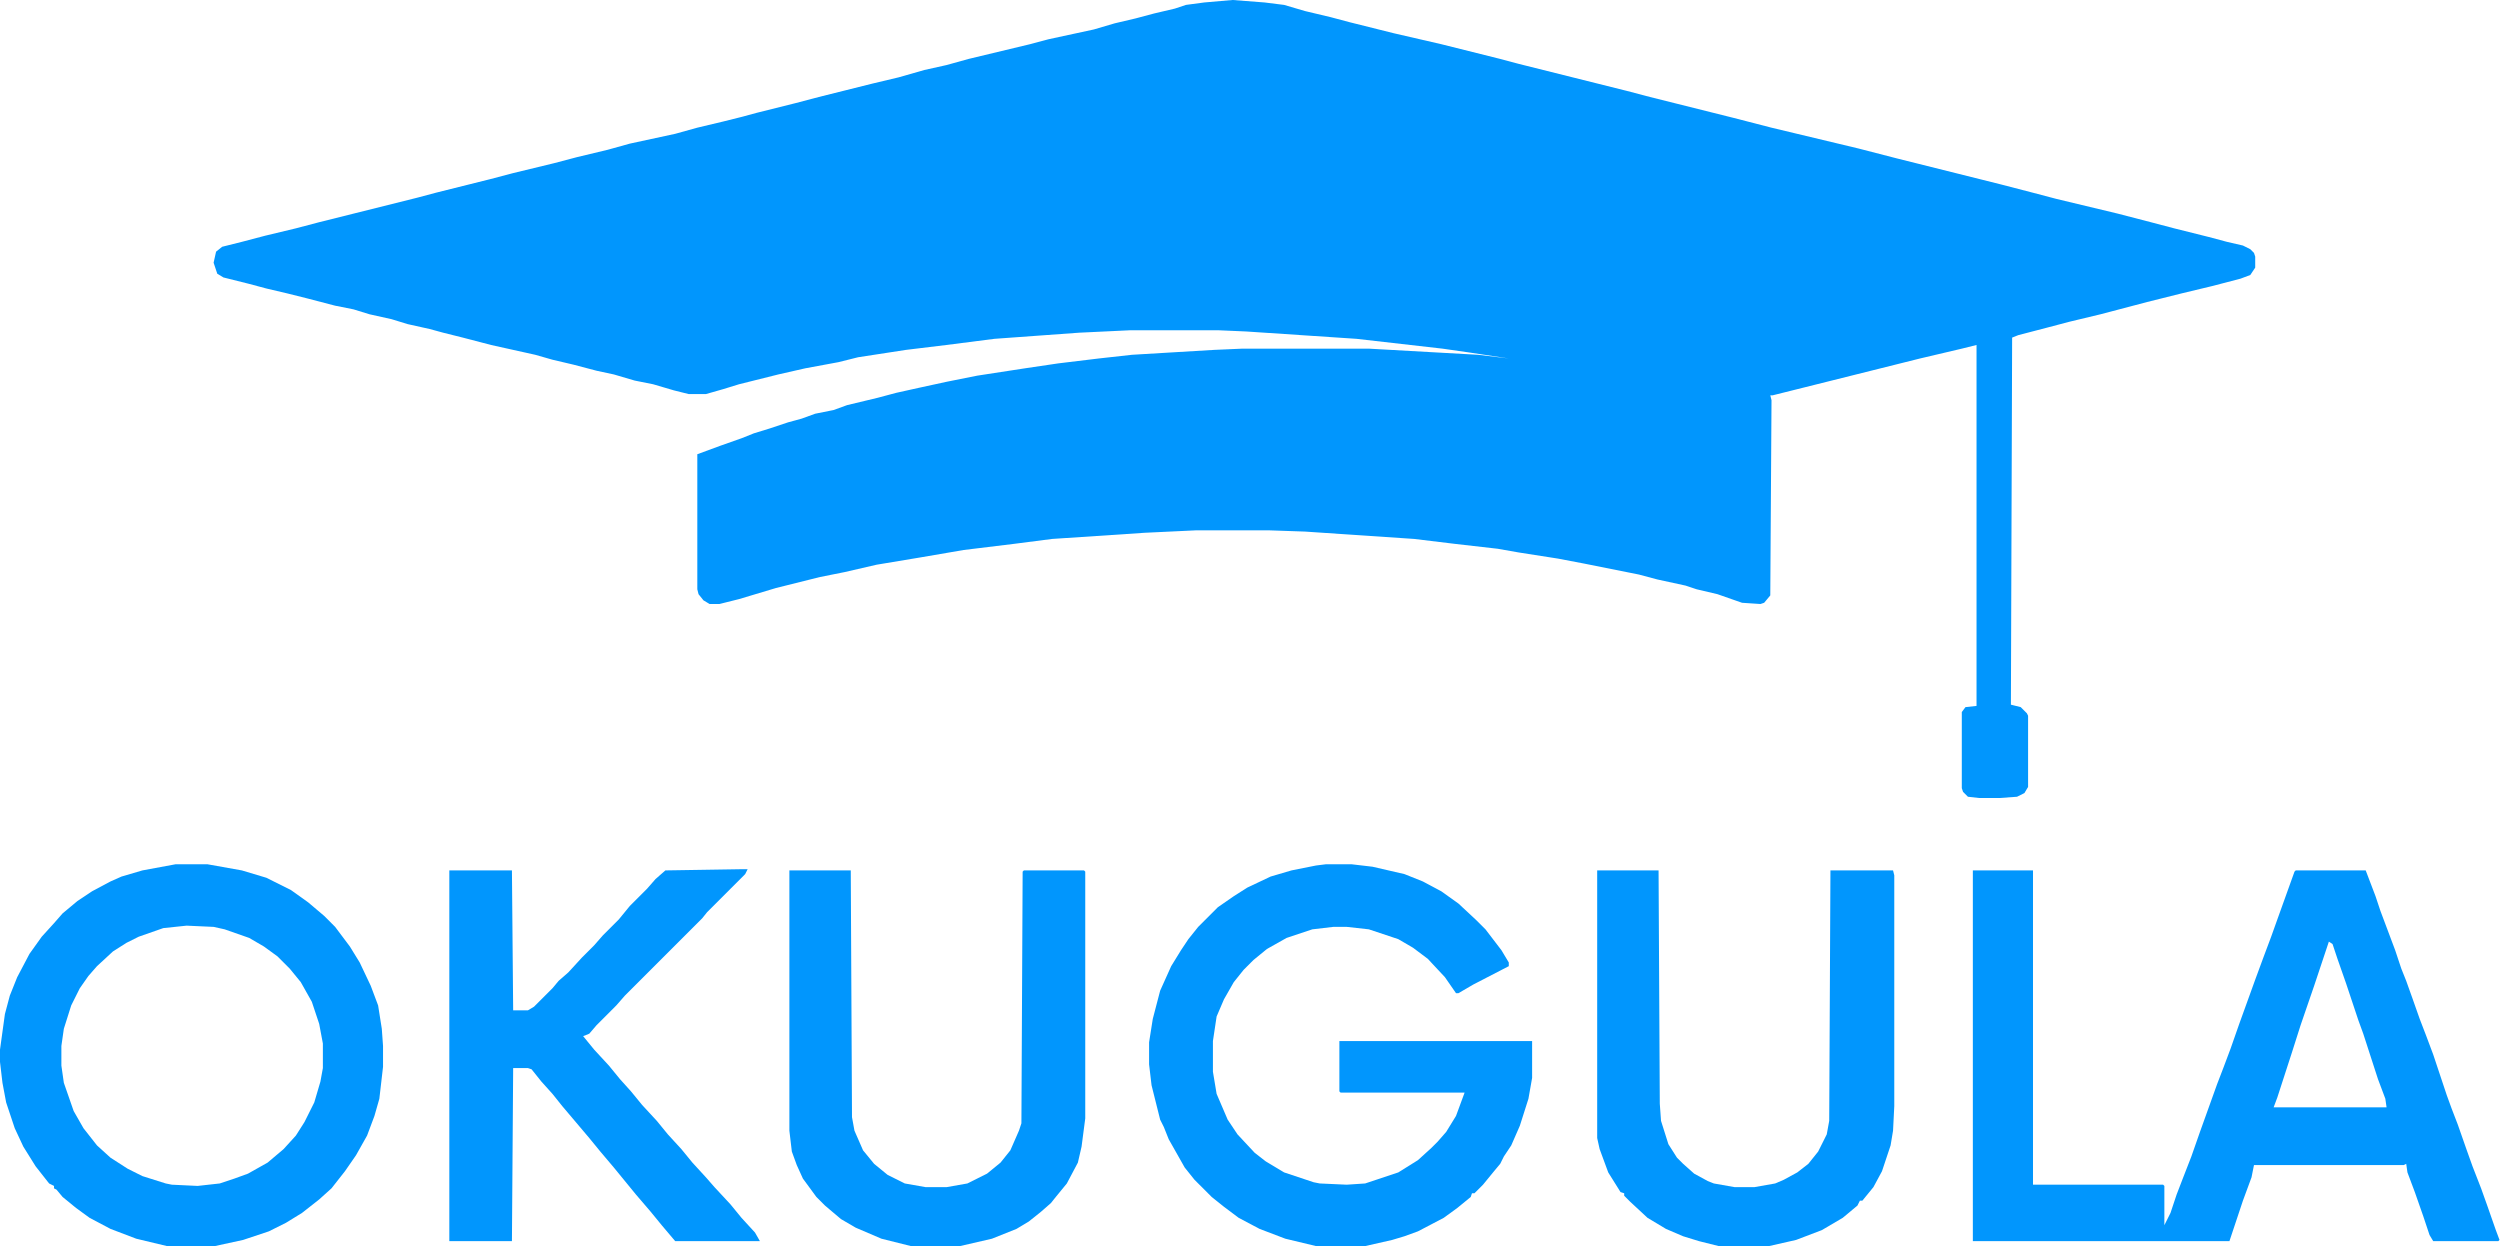 <svg width="702" height="350" viewBox="0 0 702 350" fill="none" xmlns="http://www.w3.org/2000/svg">
<path d="M346.105 0L355.068 0.689L360.584 1.379L366.444 3.103L373.684 4.826L378.854 6.205L391.265 9.308L404.709 12.41L421.256 16.547L426.427 17.926L456.763 25.51L463.312 27.233L486.754 33.094L497.44 35.852L521.916 41.712L532.603 44.47L561.56 51.709L570.867 54.122L577.417 55.846L594.653 59.982L603.961 62.395L610.511 64.119L620.163 66.532L625.334 67.911L629.815 68.945L631.884 69.98L632.918 71.014L633.263 72.048V75.15L631.884 77.219L629.126 78.253L621.197 80.321L612.579 82.39L602.927 84.803L589.827 88.25L581.209 90.318L574.659 92.042L566.73 94.11L565.007 94.8L564.662 197.873L567.42 198.562L569.144 200.286L569.488 200.976V220.97L568.454 222.693L566.386 223.728L561.56 224.072H555.699L552.597 223.728L551.218 222.349L550.873 221.314V199.941L551.907 198.562L555.01 198.218V96.868L550.873 97.902L539.152 100.66L497.785 111.002H497.096L497.44 112.381L497.096 167.192L495.372 169.261L494.338 169.605L489.167 169.261L482.272 166.848L476.412 165.469L473.31 164.435L465.381 162.711L460.21 161.332L444.697 158.229L437.458 156.851L426.427 155.127L420.566 154.093L408.501 152.714L397.125 151.335L366.444 149.267L356.447 148.922H335.764L321.285 149.611L295.431 151.335L284.744 152.714L270.61 154.438L258.545 156.506L246.135 158.574L237.172 160.643L230.277 162.021L217.867 165.124L207.525 168.227L202.01 169.605H199.252L197.528 168.571L196.149 166.848L195.805 165.469V127.549L202.354 125.136L208.215 123.067L211.662 121.688L216.144 120.31L221.314 118.586L225.106 117.552L228.898 116.173L234.069 115.139L237.861 113.76L246.479 111.691L251.65 110.312L257.855 108.934L265.784 107.21L274.402 105.486L287.847 103.418L297.154 102.039L308.53 100.66L317.838 99.626L340.935 98.247L348.863 97.902H384.37L415.051 99.626L423.669 100.66L412.293 98.936L405.054 97.902L380.923 95.144L349.897 93.076L341.969 92.731H317.493L303.015 93.421L279.229 95.144L265.784 96.868L254.408 98.247L240.964 100.315L235.448 101.694L226.141 103.418L218.557 105.142L207.525 107.899L203.044 109.278L198.218 110.657H193.392L189.255 109.623L183.395 107.899L178.224 106.865L172.363 105.142L167.537 104.107L160.987 102.384L155.127 101.005L150.301 99.626L137.891 96.868L129.962 94.8L124.446 93.421L120.654 92.387L114.449 91.008L109.968 89.629L103.763 88.25L99.281 86.871L94.11 85.837L86.182 83.769L80.666 82.39L74.806 81.011L69.635 79.632L62.74 77.908L61.017 76.874L59.982 73.772L60.672 70.669L62.395 69.29L67.911 67.911L74.461 66.188L83.079 64.119L89.629 62.395L117.207 55.501L122.378 54.122L137.546 50.33L144.096 48.606L155.472 45.849L162.021 44.125L170.64 42.057L176.845 40.333L189.6 37.575L195.805 35.852L203.044 34.128L208.56 32.749L212.352 31.715L223.383 28.957L229.933 27.233L245.101 23.441L252.34 21.718L259.579 19.649L265.784 18.27L271.989 16.547L289.226 12.41L294.396 11.031L307.151 8.273L313.012 6.55L318.872 5.171L324.043 3.792L329.903 2.413L333.006 1.379L338.177 0.689L346.105 0Z" fill="#0196FD"/>
<path d="M553.976 244.411H570.867V332.661H607.408L607.753 333.006V344.037L609.477 340.59L611.2 335.419L612.924 330.938L615.337 324.732L617.75 317.838L622.576 304.394L624.3 299.912L626.368 294.396L628.781 287.502L633.263 275.092L635.676 268.542L637.744 263.026L639.468 258.2L644.294 244.756L644.639 244.411H664.288L667.046 251.65L668.425 255.787L672.562 266.818L674.285 271.989L675.664 275.437L677.388 280.263L679.456 286.123L681.18 290.604L683.248 296.12L687.04 307.496L688.419 311.288L690.143 315.77L692.556 322.664L694.279 327.49L696.692 333.695L698.416 338.521L700.829 345.416L701.863 348.174L701.519 348.519H683.248L682.214 346.795L680.49 341.624L678.077 334.729L676.009 329.214L675.664 326.801L674.975 327.146H632.918L632.229 330.593L629.815 337.143L626.023 348.519H553.976V244.411ZM653.946 264.405L649.81 276.815L646.018 287.847L643.604 295.431L639.468 308.186L638.434 310.943H670.148L669.804 308.53L667.735 303.015L663.599 290.26L662.22 286.468L658.772 276.126L656.359 269.231L654.98 265.095L653.946 264.405Z" fill="#0196FD"/>
<path d="M372.305 242.688H379.544L385.404 243.377L394.367 245.445L399.538 247.514L404.709 250.271L409.535 253.719L414.706 258.545L417.119 260.958L421.601 266.818L423.669 270.266V271.3L413.672 276.471L409.535 278.884H408.846L405.743 274.402L400.917 269.231L396.78 266.129L392.644 263.716L384.37 260.958L378.165 260.269H374.373L368.513 260.958L361.273 263.371L355.758 266.474L351.966 269.576L349.208 272.334L346.45 275.781L343.692 280.607L341.624 285.434L340.59 292.328V300.946L341.624 307.151L344.727 314.391L347.484 318.527L352.311 323.698L355.413 326.111L360.584 329.214L368.857 331.972L370.581 332.316L378.165 332.661L383.336 332.316L392.644 329.214L398.159 325.767L401.951 322.319L403.675 320.596L406.088 317.838L408.846 313.356L411.259 306.807H376.441L376.097 306.462V292.328H430.219V302.67L429.185 308.53L426.771 316.114L424.358 321.63L422.29 324.732L421.256 326.801L419.532 328.869L416.43 332.661L414.017 335.074H413.327L412.982 336.108L409.19 339.211L405.398 341.969L398.159 345.761L394.367 347.14L390.92 348.174L383.336 349.897H369.547L360.929 347.829L353.689 345.071L347.829 341.969L343.692 338.866L340.245 336.108L335.419 331.282L332.661 327.835L328.18 319.906L326.801 316.459L325.767 314.391L323.354 304.738L322.664 298.878V292.673L323.698 286.123L325.767 278.194L328.869 271.3L331.627 266.818L333.695 263.716L336.453 260.269L341.969 254.753L346.45 251.65L350.242 249.237L356.792 246.135L362.652 244.411L369.547 243.032L372.305 242.688Z" fill="#0196FD"/>
<path d="M49.296 242.688H58.259L67.911 244.411L74.806 246.479L81.7 249.927L86.526 253.374L91.008 257.166L94.11 260.269L98.247 265.784L101.005 270.266L104.107 276.815L106.176 282.331L107.21 288.881L107.555 293.707V299.567L106.521 308.53L105.142 313.356L103.073 318.872L99.971 324.388L96.868 328.869L93.076 333.695L89.629 336.798L84.803 340.59L80.321 343.348L75.495 345.761L68.256 348.174L60.327 349.897H46.883L38.265 347.829L31.025 345.071L25.165 341.969L21.373 339.211L17.581 336.108L15.857 334.04L15.168 333.695V333.006L13.789 332.316L9.997 327.49L6.55 321.975L4.137 316.804L1.724 309.564L0.689 304.049L0 298.188V294.741L1.379 284.744L2.758 279.573L4.826 274.402L8.273 267.853L11.721 263.026L15.168 259.234L17.581 256.477L21.718 253.029L25.855 250.271L31.025 247.514L34.128 246.135L39.988 244.411L49.296 242.688ZM52.398 259.924L45.849 260.613L38.954 263.026L35.507 264.75L31.715 267.163L27.233 271.3L24.82 274.058L22.407 277.505L19.994 282.331L17.926 288.881L17.236 293.707V299.223L17.926 304.049L20.684 311.978L23.441 316.804L27.233 321.63L31.025 325.077L35.852 328.18L39.988 330.248L46.538 332.316L48.262 332.661L55.501 333.006L61.706 332.316L65.843 330.938L69.635 329.559L75.15 326.456L79.632 322.664L83.079 318.872L85.492 315.08L88.25 309.564L89.974 303.704L90.663 299.912V293.018L89.629 287.502L87.561 281.297L84.458 275.781L81.356 271.989L77.908 268.542L74.116 265.784L69.98 263.371L63.085 260.958L59.982 260.269L52.398 259.924Z" fill="#0196FD"/>
<path d="M208.56 244.066H209.938L209.249 245.445L198.562 256.132L197.184 257.855L175.466 279.573L173.053 282.331L167.537 287.847L165.469 290.26L163.745 290.949L166.848 294.741L170.984 299.223L174.087 303.015L177.189 306.462L180.292 310.254L184.429 314.735L187.531 318.527L191.323 322.664L194.426 326.456L198.218 330.593L200.631 333.351L205.112 338.177L208.215 341.969L212.007 346.105L213.386 348.519H189.6L185.808 344.037L182.705 340.245L178.568 335.419L172.363 327.835L168.571 323.354L165.469 319.562L157.885 310.599L155.127 307.151L152.024 303.704L149.267 300.257L148.232 299.912H144.096L143.751 348.519H126.17V244.411H143.751L144.096 283.71H148.232L149.956 282.676L155.127 277.505L156.851 275.437L159.608 273.023L163.4 268.887L166.848 265.439L169.261 262.682L173.742 258.2L176.845 254.408L181.671 249.582L184.084 246.824L186.842 244.411L208.56 244.066Z" fill="#0196FD"/>
<path d="M448.489 244.411H465.726L466.07 309.909L466.415 314.735L468.483 321.285L470.896 325.077L472.62 326.801L475.723 329.559L479.515 331.627L481.238 332.316L487.099 333.351H492.614L498.475 332.316L500.888 331.282L504.68 329.214L507.782 326.801L510.54 323.354L512.953 318.527L513.643 314.735L513.987 244.411H531.568L531.913 245.79V310.599L531.568 317.493L530.879 321.63L528.466 328.869L526.053 333.351L522.95 337.143H522.261L521.571 338.521L517.435 341.969L511.574 345.416L504.335 348.174L496.751 349.897H482.617L477.102 348.519L472.62 347.14L467.794 345.071L462.623 341.969L457.797 337.487L456.073 335.764V335.074L455.039 334.729L451.592 329.214L449.179 322.664L448.489 319.562V244.411Z" fill="#0196FD"/>
<path d="M221.659 244.411H238.896L239.24 313.701L239.93 317.493L242.343 323.009L245.445 326.801L249.237 329.903L254.063 332.316L259.924 333.351H265.784L271.645 332.316L277.16 329.559L280.952 326.456L283.71 323.009L286.123 317.493L286.812 315.425L287.157 244.756L287.502 244.411H304.394L304.738 244.756V314.046L303.704 321.975L302.67 326.456L299.567 332.316L296.465 336.108L295.086 337.832L292.328 340.245L288.881 343.003L285.434 345.071L278.539 347.829L269.576 349.897H255.787L247.514 347.829L240.274 344.727L236.138 342.313L231.656 338.521L229.243 336.108L225.451 330.938L223.728 327.146L222.349 323.354L221.659 317.493V244.411Z" fill="#0196FD"/>
</svg>
